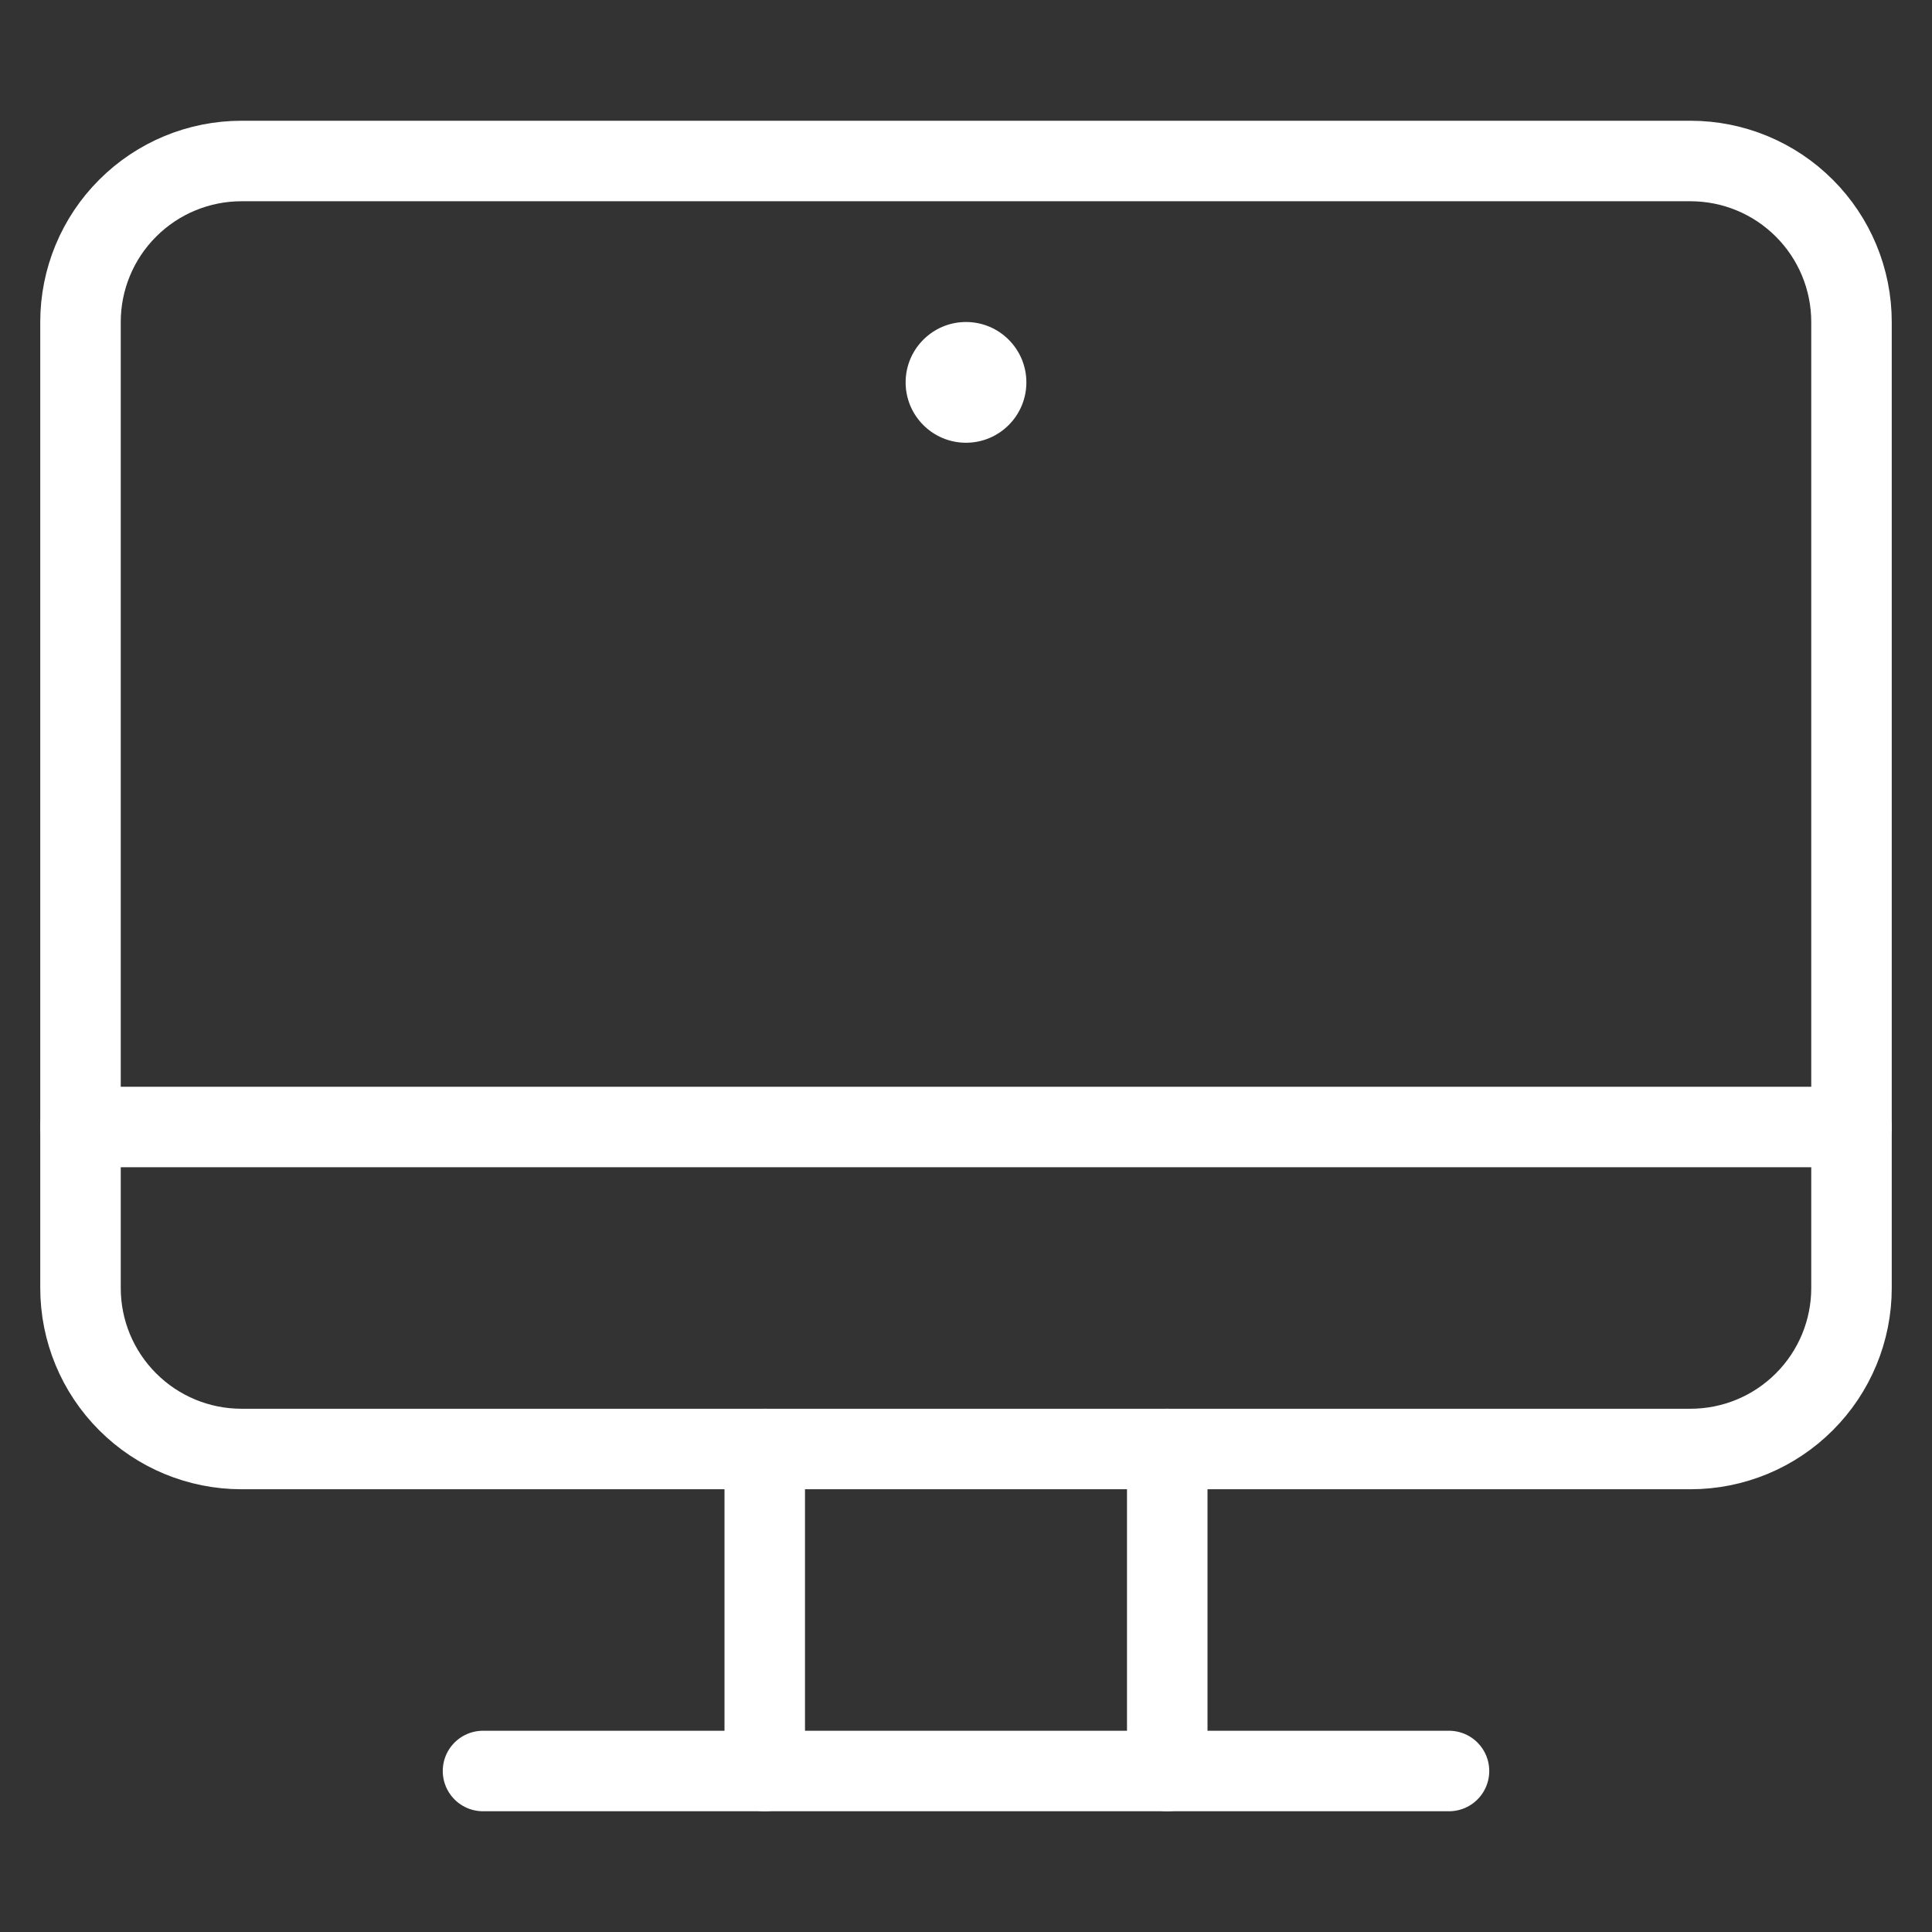 <?xml version="1.0" encoding="UTF-8"?> <svg xmlns="http://www.w3.org/2000/svg" width="48" height="48" viewBox="0 0 48 48" fill="none"><rect x="0" y="0" width="48" height="48" fill="#333333" stroke="none"/><path d="M24 11C24.828 11 25.5 10.328 25.5 9.5C25.5 8.672 24.828 8 24 8C23.172 8 22.5 8.672 22.5 9.5C22.5 10.328 23.172 11 24 11Z" fill="#fff"></path><path d="M29 36V44" stroke="#fff" stroke-width="2" stroke-linecap="round" stroke-linejoin="round"></path><path d="M19 44V36" stroke="#fff" stroke-width="2" stroke-linecap="round" stroke-linejoin="round"></path><path d="M12 44H36" stroke="#fff" stroke-width="2" stroke-linecap="round" stroke-linejoin="round"></path><path d="M42 36H6C4.939 36 3.922 35.579 3.172 34.828C2.421 34.078 2 33.061 2 32V8C2 6.939 2.421 5.922 3.172 5.172C3.922 4.421 4.939 4 6 4H42C43.061 4 44.078 4.421 44.828 5.172C45.579 5.922 46 6.939 46 8V32C46 33.061 45.579 34.078 44.828 34.828C44.078 35.579 43.061 36 42 36Z" stroke="#fff" stroke-width="2" stroke-linecap="round" stroke-linejoin="round"></path><path d="M2 28H46" stroke="#fff" stroke-width="2" stroke-linecap="round" stroke-linejoin="round"></path></svg> 